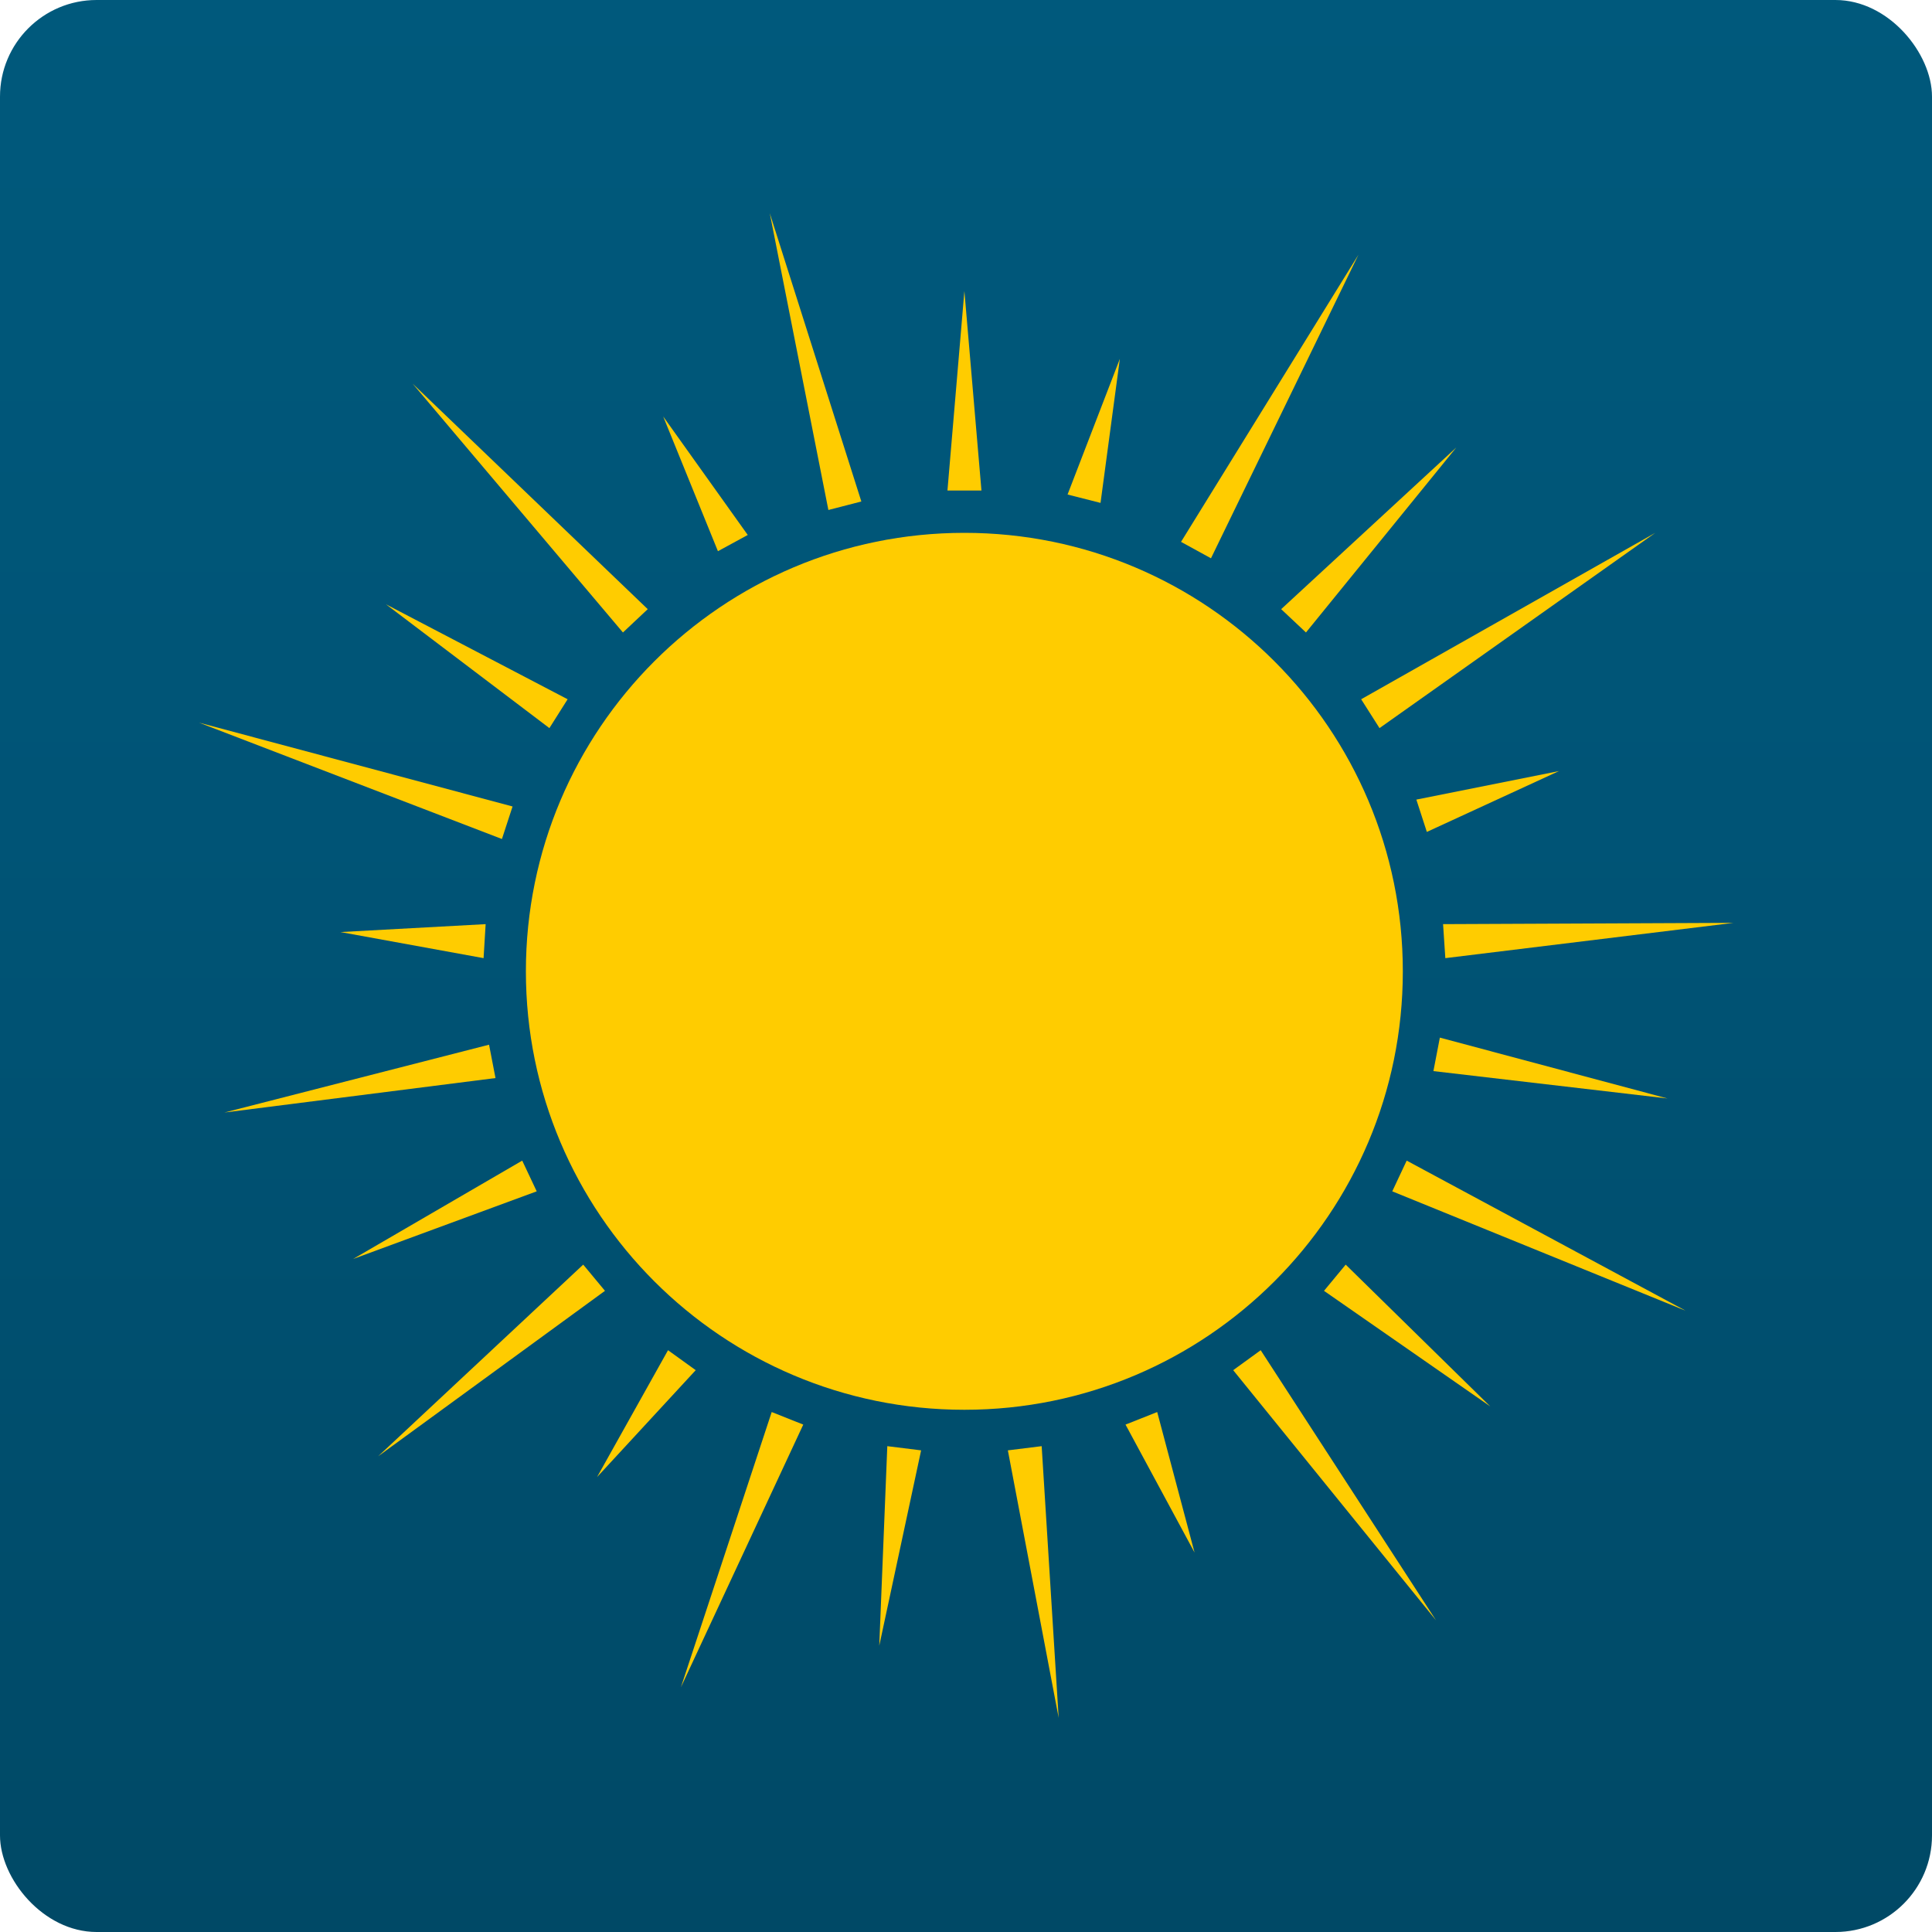 <svg width="30" height="30" viewBox="0 0 30 30" fill="none" xmlns="http://www.w3.org/2000/svg">
<g clip-path="url(#clip0_1880_11246)">
<path d="M30 0H0V30H30V0Z" fill="url(#paint0_linear_1880_11246)"/>
<path d="M14.975 21.891C18.735 21.891 21.783 18.843 21.783 15.083C21.783 11.322 18.735 8.274 14.975 8.274C11.215 8.274 8.166 11.322 8.166 15.083C8.166 18.843 11.215 21.891 14.975 21.891Z" fill="#FFCC00"/>
<path d="M14.712 7.617L14.975 4.52L15.24 7.617H14.712Z" fill="#FFCC00"/>
<path d="M12.863 7.919L11.953 3.31L13.375 7.787L12.863 7.919Z" fill="#FFCC00"/>
<path d="M11.148 8.559L10.298 6.467L11.611 8.307L11.148 8.559Z" fill="#FFCC00"/>
<path d="M9.673 9.821L6.407 5.957L10.058 9.459L9.673 9.821Z" fill="#FFCC00"/>
<path d="M8.531 11.306L5.994 9.384L8.814 10.858L8.531 11.306Z" fill="#FFCC00"/>
<path d="M7.794 13.028L3.09 11.221L7.959 12.523L7.794 13.028Z" fill="#FFCC00"/>
<path d="M7.509 14.878L5.287 14.473L7.541 14.35L7.509 14.878Z" fill="#FFCC00"/>
<path d="M7.694 16.74L3.485 17.275L7.594 16.222L7.694 16.74Z" fill="#FFCC00"/>
<path d="M8.334 18.499L5.484 19.549L8.109 18.022L8.334 18.499Z" fill="#FFCC00"/>
<path d="M9.394 20.044L5.872 22.613L9.056 19.637L9.394 20.044Z" fill="#FFCC00"/>
<path d="M10.803 21.276L9.271 22.936L10.373 20.966L10.803 21.276Z" fill="#FFCC00"/>
<path d="M12.473 22.121L10.573 26.2L11.983 21.926L12.473 22.121Z" fill="#FFCC00"/>
<path d="M14.303 22.521L13.653 25.555L13.778 22.456L14.303 22.521Z" fill="#FFCC00"/>
<path d="M16.175 22.456L16.439 26.675L15.65 22.521L16.175 22.456Z" fill="#FFCC00"/>
<path d="M17.969 21.926L18.549 24.108L17.477 22.121L17.969 21.926Z" fill="#FFCC00"/>
<path d="M19.576 20.966L22.298 25.16L19.149 21.276L19.576 20.966Z" fill="#FFCC00"/>
<path d="M20.896 19.637L23.141 21.839L20.559 20.044L20.896 19.637Z" fill="#FFCC00"/>
<path d="M21.843 18.022L26.177 20.354L21.619 18.499L21.843 18.022Z" fill="#FFCC00"/>
<path d="M22.358 16.112L25.893 17.057L22.258 16.632L22.358 16.112Z" fill="#FFCC00"/>
<path d="M22.408 14.35L26.92 14.33L22.443 14.878L22.408 14.35Z" fill="#FFCC00"/>
<path d="M21.993 12.416L24.208 11.973L22.156 12.918L21.993 12.416Z" fill="#FFCC00"/>
<path d="M21.136 10.858L25.703 8.274L21.421 11.306L21.136 10.858Z" fill="#FFCC00"/>
<path d="M19.894 9.459L22.613 6.949L20.279 9.821L19.894 9.459Z" fill="#FFCC00"/>
<path d="M18.339 8.414L21.094 3.955L18.804 8.669L18.339 8.414Z" fill="#FFCC00"/>
<path d="M16.577 7.679L17.389 5.572L17.089 7.809L16.577 7.679Z" fill="#FFCC00"/>
</g>
<defs>
<linearGradient id="paint0_linear_1880_11246" x1="15.228" y1="-0.387" x2="15.228" y2="38.546" gradientUnits="userSpaceOnUse">
<stop stop-color="#00597C"/>
<stop offset="0.34" stop-color="#005476"/>
<stop offset="0.78" stop-color="#004966"/>
<stop offset="1" stop-color="#00415B"/>
</linearGradient>
<clipPath id="clip0_1880_11246">
<rect width="30" height="30" rx="1.5" fill="white"/>
</clipPath>
</defs>
</svg>
